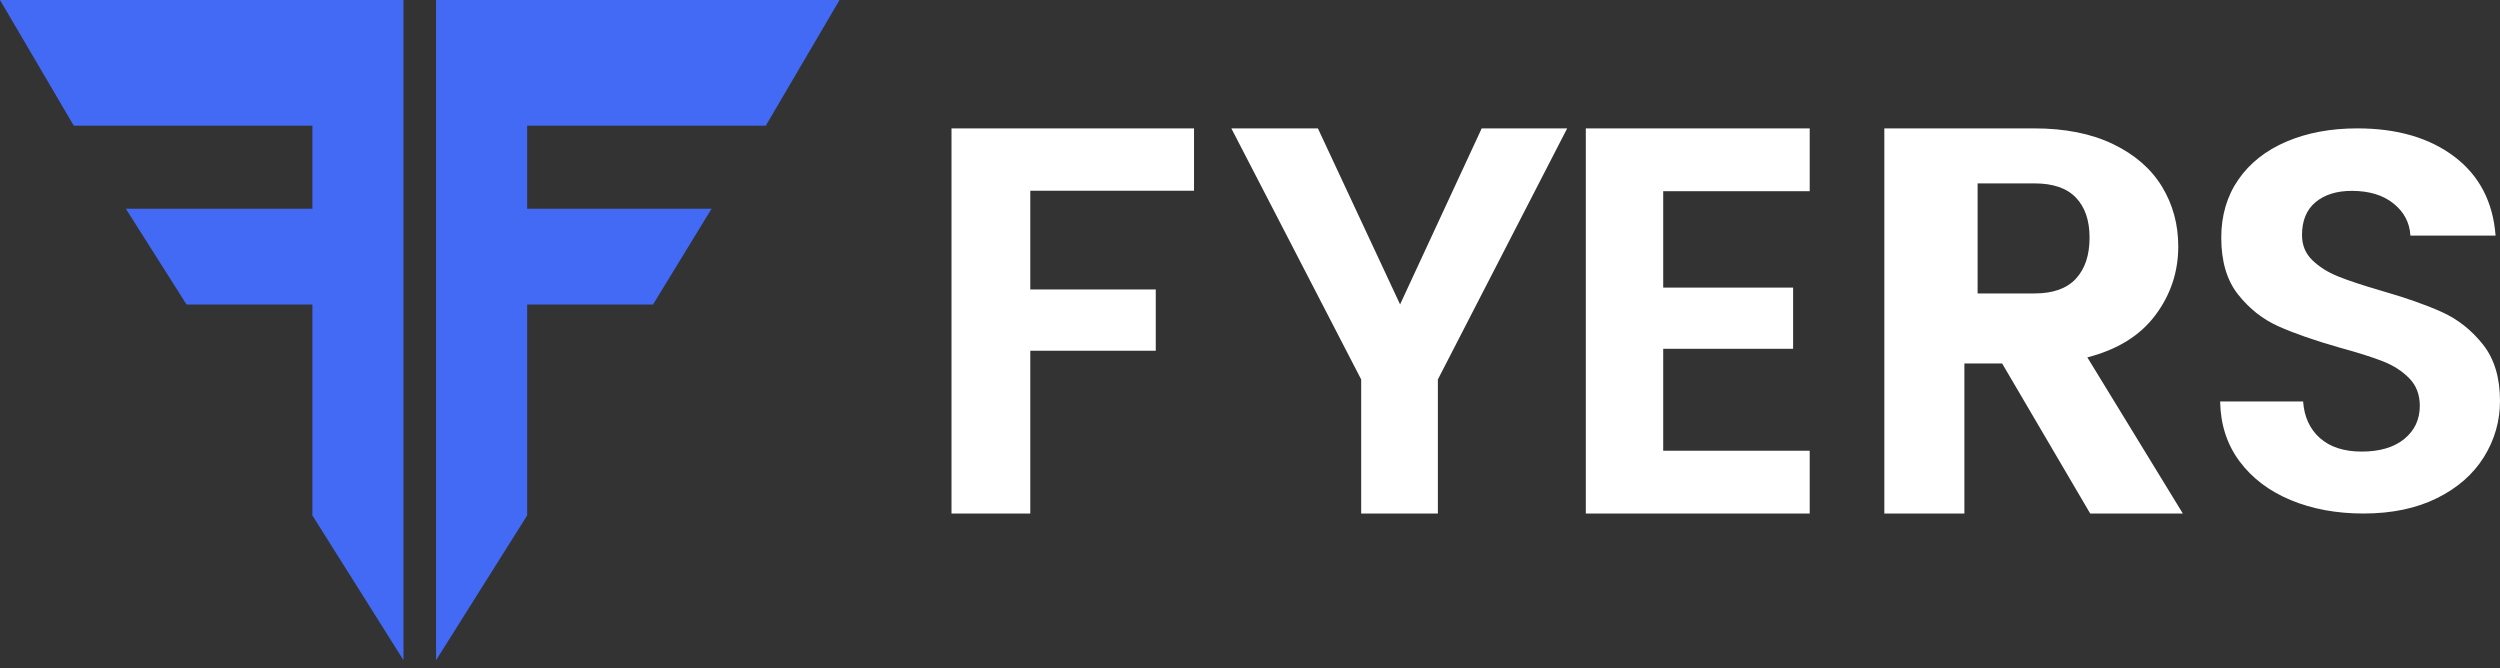 
<svg xmlns="http://www.w3.org/2000/svg" width="187" height="50" viewBox="0 0 187 50" fill="none">
    <rect x="0" y="0" width="187" height="50" fill="#333333" stroke="none"/>
    <g clip-path="url(#clip0_659_624)">
        <path fill-rule="evenodd" clip-rule="evenodd" d="M30.182 0V49.385L23.367 38.553V22.781H13.955L9.412 15.612H23.367V9.399H5.517L0 0H30.182ZM62.798 0L57.281 9.399H39.432V15.612H53.225L48.843 22.781H39.432V38.553L32.616 49.385V0H62.798Z" fill="#436AF5"/>
        <path d="M77.065 38.411V26.236H86.451V21.654H77.065V14.267H89.313V9.603H71.172V38.411H77.065ZM107.553 38.411V28.382L117.224 9.603H110.831L104.726 22.769L98.579 9.603H92.105L101.816 28.382V38.411H107.553ZM135.366 38.411V33.713H124.408V26.088H134.125V21.514H124.408V14.301H135.366V9.603H118.619V38.411H135.366ZM146.936 38.411V27.185H149.759L156.347 38.411H163.276L156.133 26.731C158.386 26.153 160.082 25.101 161.223 23.573C162.364 22.046 162.934 20.334 162.934 18.435C162.934 16.784 162.528 15.291 161.715 13.957C160.902 12.623 159.683 11.563 158.058 10.779C156.432 9.995 154.465 9.603 152.155 9.603H140.948V38.411H146.936ZM152.185 21.949H147.925V13.718H152.185C153.568 13.718 154.6 14.073 155.279 14.782C155.959 15.492 156.299 16.489 156.299 17.773C156.299 19.085 155.959 20.109 155.279 20.845C154.6 21.581 153.568 21.949 152.185 21.949ZM176.782 38.411C178.905 38.411 180.739 38.028 182.284 37.263C183.828 36.497 185 35.47 185.8 34.18C186.6 32.891 187 31.494 187 29.99C187 28.244 186.573 26.834 185.718 25.759C184.863 24.685 183.842 23.879 182.656 23.342C181.47 22.805 179.94 22.268 178.064 21.73C176.685 21.328 175.617 20.972 174.858 20.663C174.1 20.354 173.465 19.951 172.955 19.454C172.445 18.957 172.19 18.332 172.19 17.58C172.19 16.506 172.528 15.687 173.203 15.123C173.879 14.559 174.782 14.277 175.913 14.277C177.209 14.277 178.25 14.592 179.036 15.223C179.822 15.855 180.243 16.654 180.298 17.621H186.669C186.476 15.096 185.449 13.128 183.587 11.718C181.725 10.308 179.305 9.603 176.327 9.603C174.341 9.603 172.576 9.932 171.031 10.59C169.487 11.248 168.287 12.195 167.432 13.43C166.577 14.666 166.15 16.116 166.15 17.782C166.15 19.555 166.57 20.972 167.412 22.033C168.253 23.094 169.259 23.886 170.432 24.41C171.604 24.934 173.127 25.464 175.003 26.001C176.382 26.377 177.464 26.72 178.25 27.029C179.036 27.338 179.691 27.761 180.215 28.298C180.739 28.835 181.001 29.52 181.001 30.353C181.001 31.373 180.615 32.199 179.843 32.831C179.071 33.462 178.009 33.778 176.658 33.778C175.334 33.778 174.293 33.442 173.534 32.77C172.776 32.099 172.355 31.185 172.273 30.03H166.067C166.095 31.75 166.577 33.24 167.515 34.503C168.453 35.765 169.728 36.732 171.342 37.404C172.955 38.075 174.768 38.411 176.782 38.411Z" fill="white"/>
    </g>
    <defs>
        <clipPath id="clip0_659_624">
            <rect width="187" height="50" fill="white"/>
        </clipPath>
    </defs>
</svg>